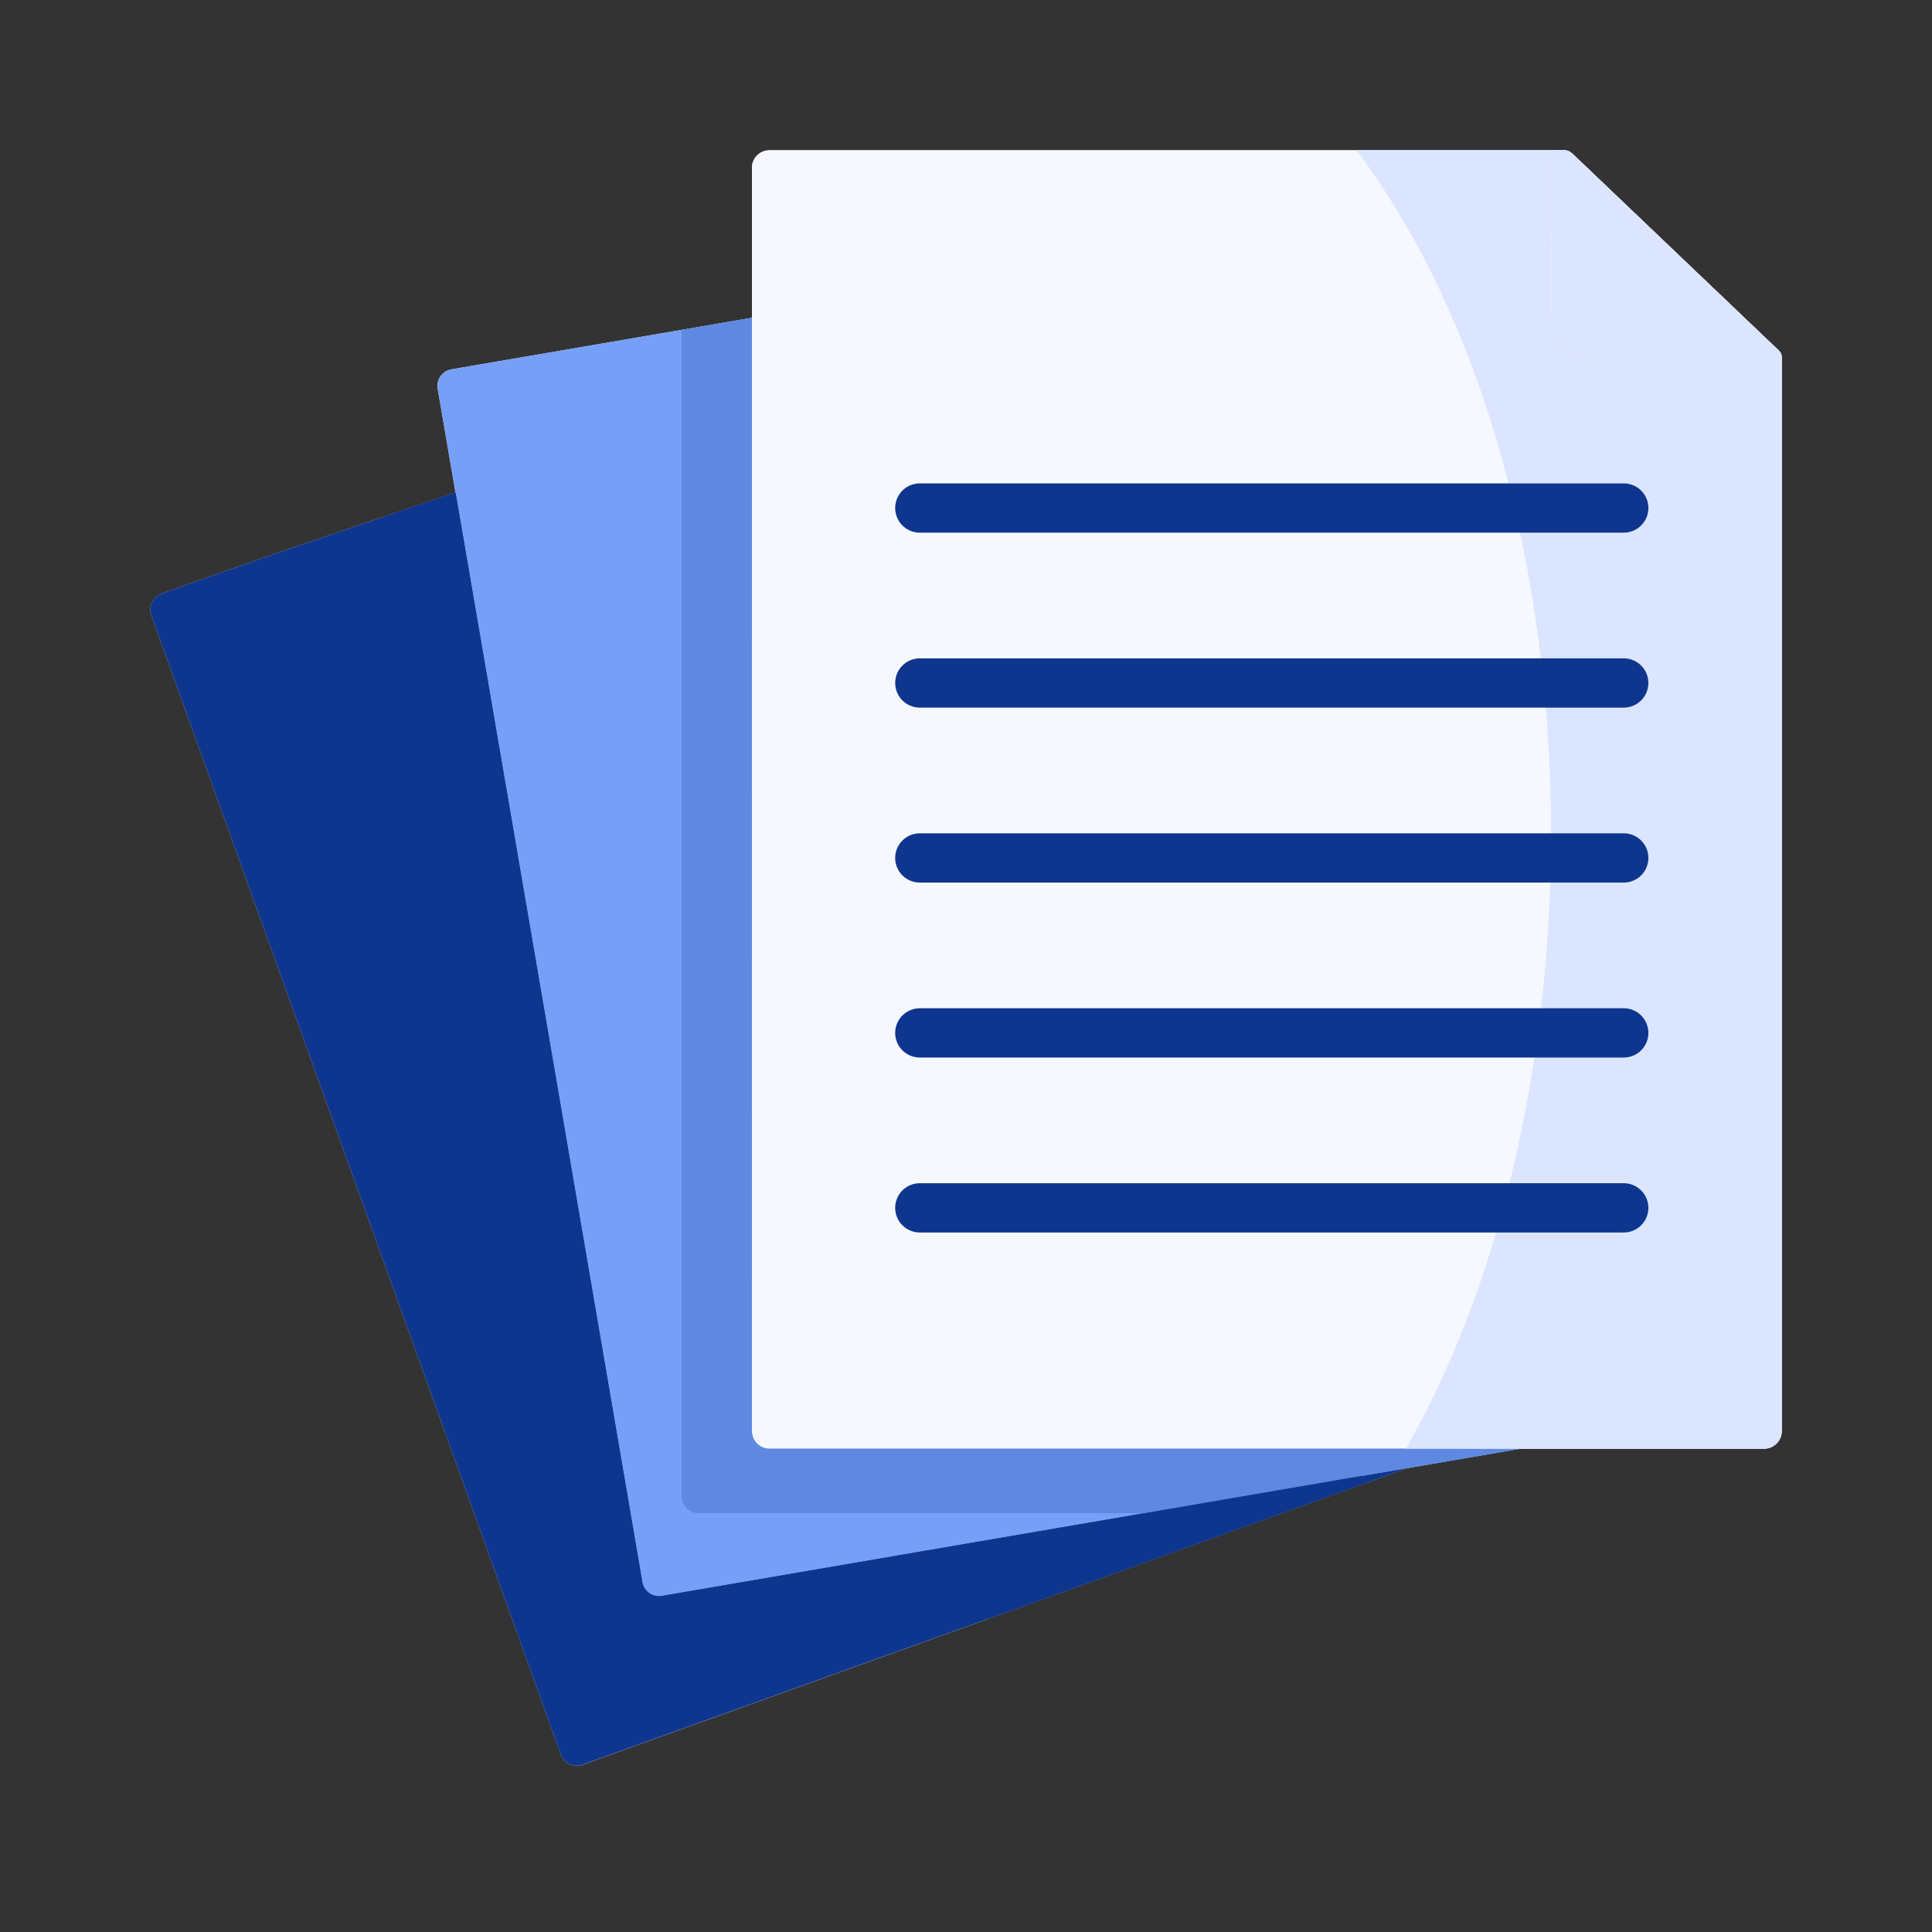 <svg height="90" viewBox="0 0 90 90" width="90" xmlns="http://www.w3.org/2000/svg"><rect x="0" y="0" width="90" height="90" fill="#333333" stroke="none"/><path d="m0 0h90v90h-90z" fill="none"/><g transform="translate(7 6.629)"><g fill-rule="evenodd"><path d="m10.049 49.846-10-27.817a.79.79 0 0 1 .475-1c13.148-4.729 27.969-9.129 40.638-14.538.566-.357 1.01 0 1.254.671l15.719 40.515 4.265 11.87a.786.786 0 0 1 -.47 1l-30.075 10.818-11.724 4.217a.784.784 0 0 1 -1-.47z" fill="#f5f8ff"/><path d="m18.39 40.616-5-29.133a.785.785 0 0 1 .636-.906l34.4-5.9 7.879-1.3c.431-.187 1.133.03 1.3.993l8.51 42.5 2.134 12.43a.787.787 0 0 1 -.636.906l-31.5 5.4-12.283 2.113a.793.793 0 0 1 -.906-.64z" fill="#f5f8ff"/><path d="m28.028 32.026v28.009a.82.82 0 0 0 .814.819h46.345a.82.82 0 0 0 .813-.819v-49.889h-8.274c-.8 0-2.452.113-2.452-1.694l-.017-8.081h-36.414a.816.816 0 0 0 -.815.815z" fill="#f5f8ff"/><path d="m14.221 16.314c-4.66 1.568-9.277 3.123-13.7 4.713a.79.79 0 0 0 -.475 1l10 27.817 9.081 25.265a.784.784 0 0 0 1 .47l11.724-4.217 26.715-9.6z" fill="#0f368e"/><path d="m28.028 8.177-14 2.4a.785.785 0 0 0 -.636.906l.828 4.831 4.168 24.3 4.534 26.463a.793.793 0 0 0 .906.64l12.282-2.108 22.46-3.851 5.283-.906h-2.764z" fill="#769ff8"/><path d="m76 46.876v-36.857c0-.235-.1-.274-.462-.627l-8.931-8.52c-.422-.4-.492-.5-.74-.5h-37.024a.816.816 0 0 0 -.815.815v58.85a.82.82 0 0 0 .815.819h46.344a.82.82 0 0 0 .813-.821z" fill="#f5f8ff"/><path d="m28.026 8.177-3.279.562v54.306a.817.817 0 0 0 .815.819h20.738l12.273-2.1 5.283-.906h-35.016a.82.82 0 0 1 -.815-.819z" fill="#5f88e1"/><path d="m18.388 40.616-4.168-24.3q-1.692.568-3.371 1.137l.518 3.019 4.168 24.3 4.538 26.463a.787.787 0 0 0 .9.64l12.282-2.108 5.827-1 17.551-6.316-.209-.327-10.124 1.74-10.19 1.747-12.282 2.108a.793.793 0 0 1 -.906-.64z" fill="#0f368e"/><path d="m76 46.876v-36.73c0-.44-.144-.444-.462-.754l-8.933-8.52c-.422-.4-.492-.5-.74-.5h-9.673c11.075 14.828 11.708 41.555 3.488 58.239-.379.775-.775 1.52-1.189 2.243h16.694a.82.82 0 0 0 .815-.819z" fill="#dbe5ff"/><path d="m65.274 8.451c0 1.808 1.655 1.694 2.452 1.694h8.274v-.126c0-.235-.1-.274-.462-.627l-8.931-8.52c-.422-.4-.492-.5-.74-.5h-.61z" fill="#f5f8ff"/><path d="m75.539 9.392-8.932-8.52c-.422-.4-.492-.5-.74-.5h-.61l.017 8.08c0 1.808 1.655 1.694 2.452 1.694h8.274v-.126c0-.236-.1-.275-.461-.628z" fill="#dbe5ff"/></g><path d="m68.64 18.184h-32.791a1.147 1.147 0 0 1 0-2.295h32.791a1.147 1.147 0 0 1 0 2.295z" fill="#0f368e"/><path d="m68.64 26.334h-32.791a1.147 1.147 0 0 1 0-2.294h32.791a1.147 1.147 0 0 1 0 2.294z" fill="#0f368e"/><path d="m68.64 34.485h-32.791a1.147 1.147 0 0 1 0-2.295h32.791a1.147 1.147 0 0 1 0 2.295z" fill="#0f368e"/><path d="m68.64 42.635h-32.791a1.147 1.147 0 0 1 0-2.295h32.791a1.147 1.147 0 0 1 0 2.295z" fill="#0f368e"/><path d="m68.64 50.785h-32.791a1.147 1.147 0 0 1 0-2.295h32.791a1.147 1.147 0 0 1 0 2.295z" fill="#0f368e"/></g></svg>